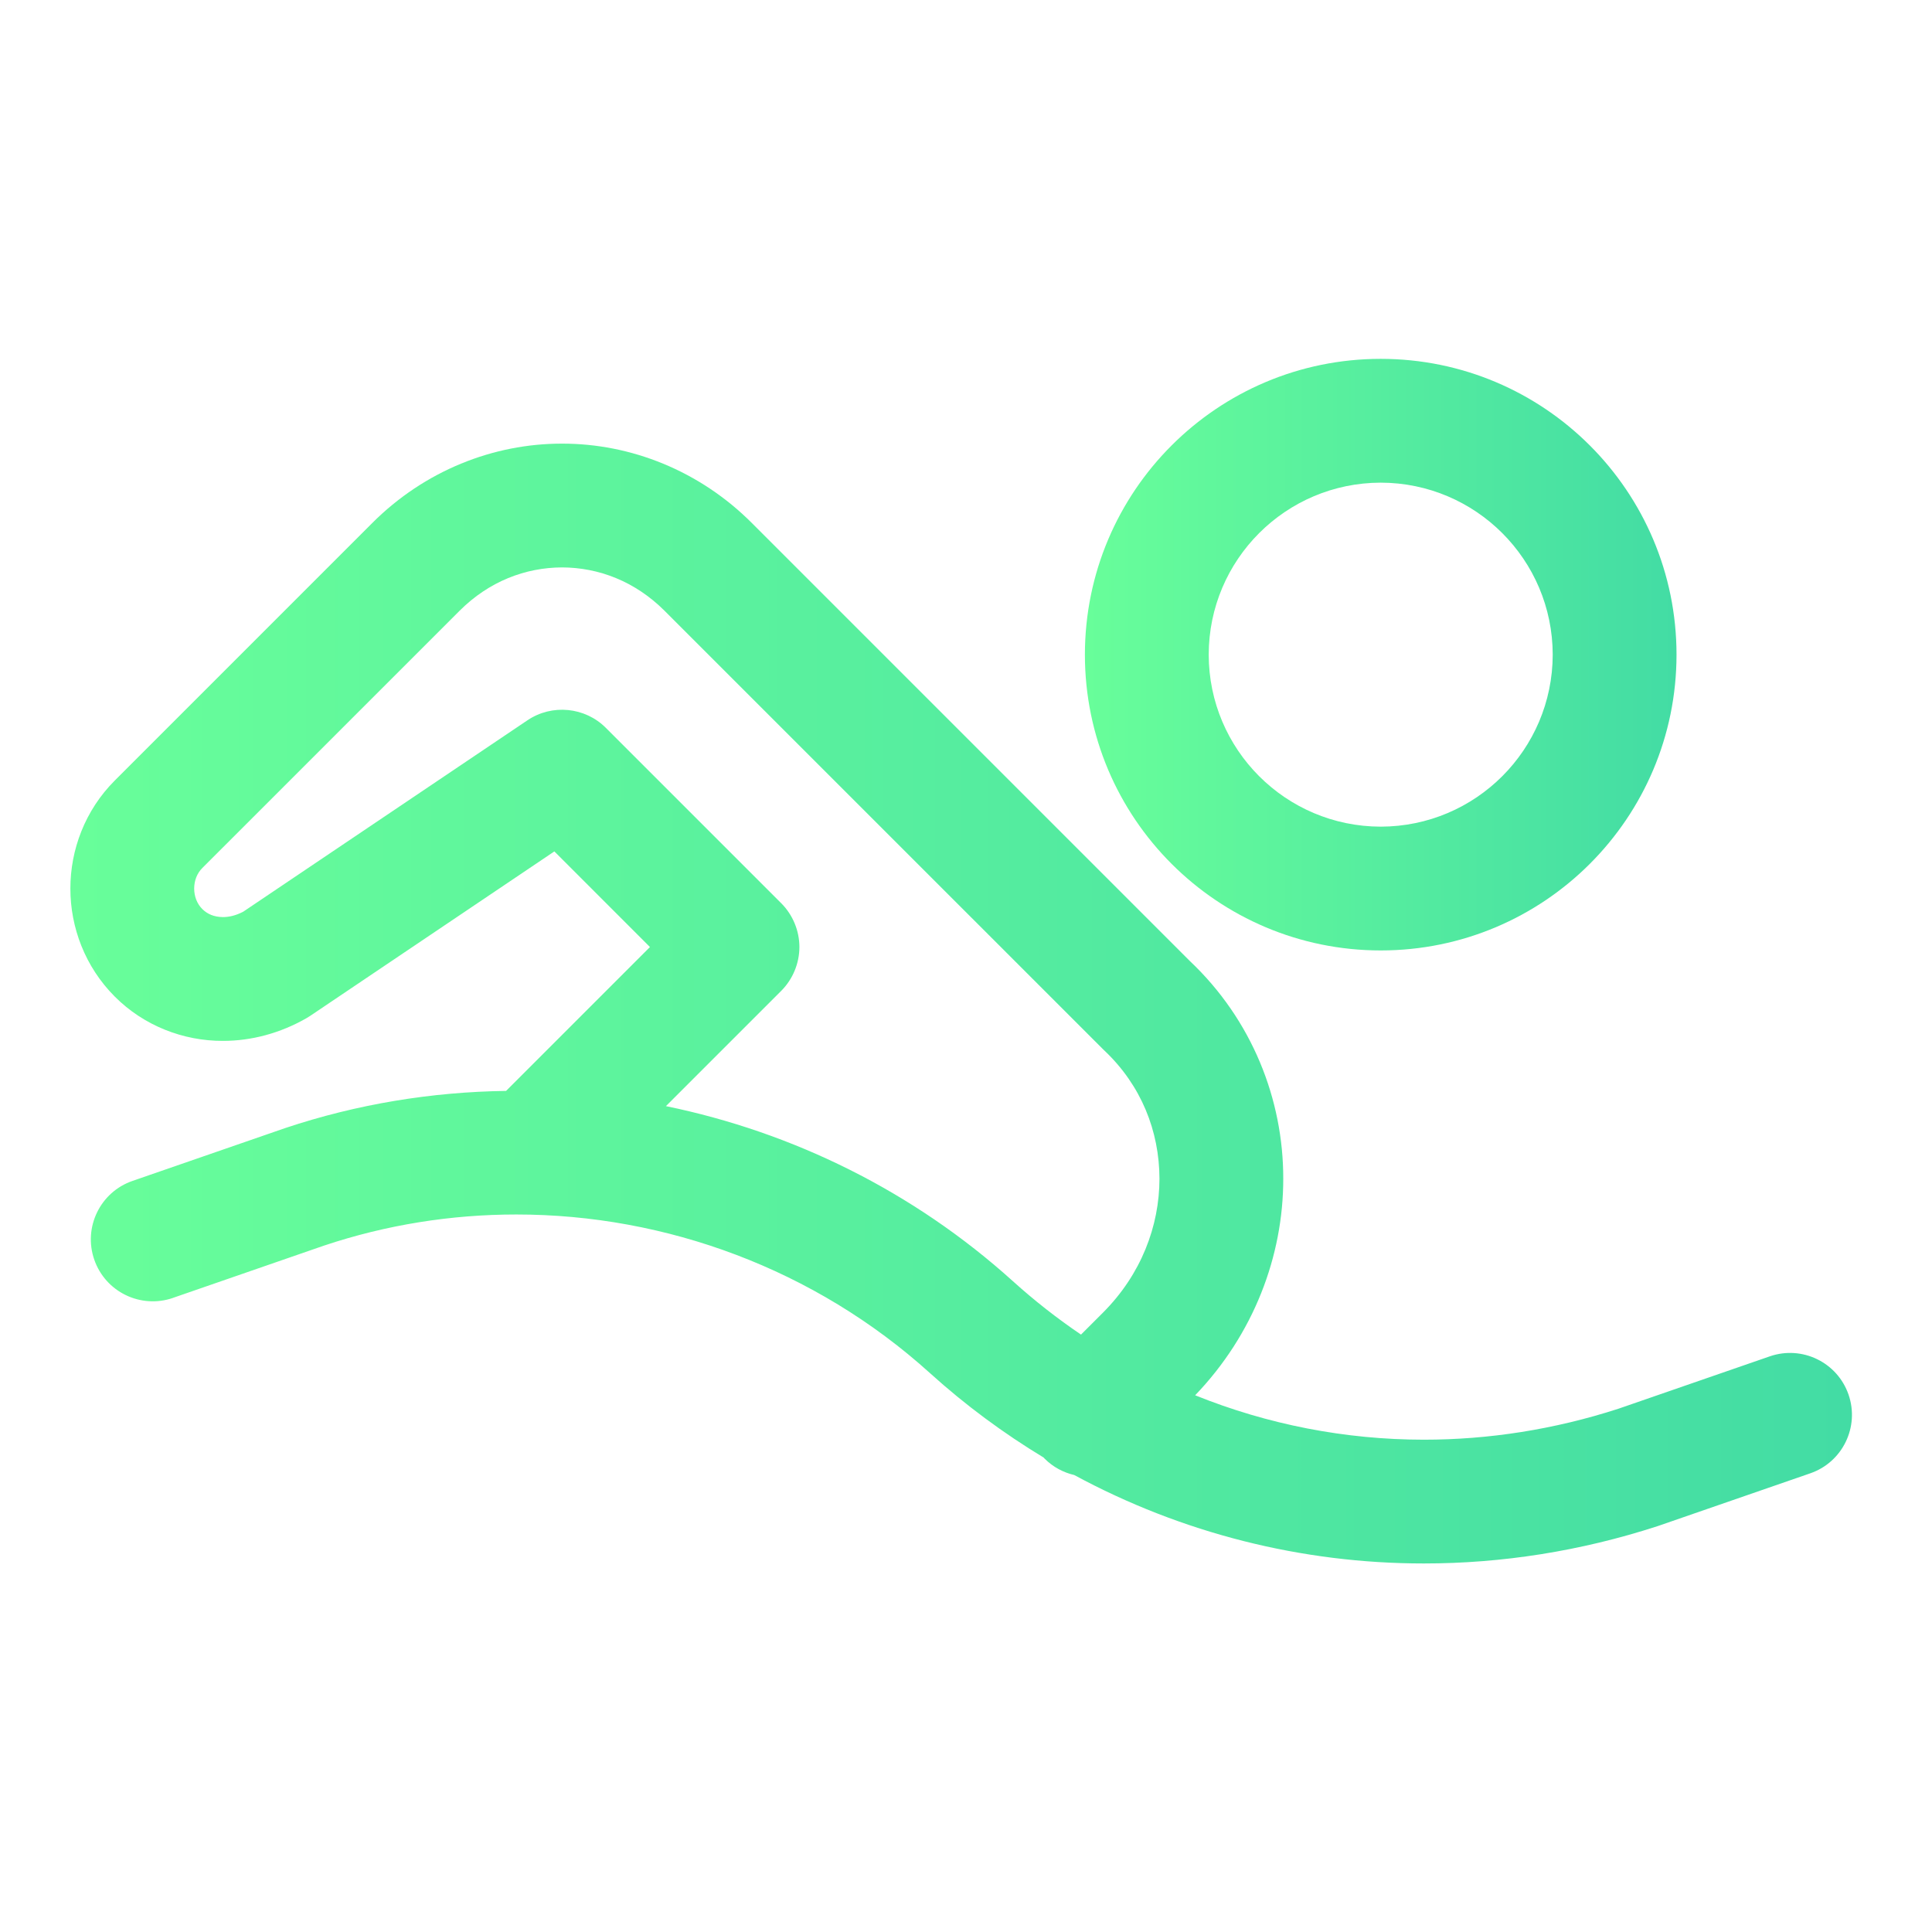 <?xml version="1.0" encoding="utf-8"?>
<!-- Generator: Adobe Illustrator 13.0.0, SVG Export Plug-In . SVG Version: 6.00 Build 14948)  -->
<!DOCTYPE svg PUBLIC "-//W3C//DTD SVG 1.1//EN" "http://www.w3.org/Graphics/SVG/1.1/DTD/svg11.dtd">
<svg version="1.1" id="Layer_1" xmlns="http://www.w3.org/2000/svg" xmlns:xlink="http://www.w3.org/1999/xlink" x="0px" y="0px"
	 width="200px" height="200px" viewBox="0 0 200 200" enable-background="new 0 0 200 200" xml:space="preserve">
<title>Asset 76</title>
<g>
	<linearGradient id="SVGID_1_" gradientUnits="userSpaceOnUse" x1="7.286" y1="103.889" x2="191.714" y2="103.889">
		<stop  offset="0" style="stop-color:#68FE9A"/>
		<stop  offset="1" style="stop-color:#43DCA4"/>
	</linearGradient>
	<path fill="url(#SVGID_1_)" d="M191.36,144.369c-1.157-3.345-4.808-5.116-8.15-3.961l-15.683,5.427
		c-6.654,2.152-13.432,3.202-20.126,3.202c-8.15-0.003-16.17-1.569-23.679-4.598c6.037-6.285,9.127-14.386,9.12-22.418
		c0.013-8.209-3.234-16.451-9.661-22.528L77.849,54.159c-5.426-5.439-12.56-8.244-19.665-8.234
		c-7.103-0.01-14.237,2.795-19.665,8.234L11.887,80.794c-3.091,3.09-4.605,7.182-4.601,11.189
		c-0.004,4.006,1.513,8.098,4.601,11.188c3.001,3.011,7.084,4.593,11.19,4.581c2.949,0.002,5.926-0.795,8.621-2.335l0.406-0.25
		l25.283-17.029l9.896,9.898L52.39,112.93c-7.698,0.106-15.416,1.361-22.866,3.847l-0.069,0.024l-15.739,5.447
		c-3.343,1.157-5.117,4.806-3.958,8.151c1.159,3.344,4.808,5.116,8.152,3.96l-0.002-0.003l15.671-5.424v0.001
		c6.453-2.153,13.163-3.209,19.863-3.209c15.515-0.002,30.934,5.669,42.821,16.413c3.681,3.328,7.627,6.241,11.772,8.747
		c0.034,0.036,0.064,0.075,0.1,0.111c0.877,0.877,1.946,1.438,3.072,1.701c11.142,6.024,23.564,9.158,36.194,9.154
		c8.059,0,16.2-1.27,24.144-3.848l0.116-0.038l15.739-5.446C190.743,151.362,192.517,147.712,191.36,144.369z M68.937,114.507
		l11.939-11.938c1.193-1.196,1.876-2.845,1.878-4.533c0-1.686-0.685-3.337-1.878-4.53l-18.16-18.16
		c-2.161-2.161-5.576-2.491-8.11-0.785l-29.43,19.82c-0.778,0.407-1.488,0.556-2.099,0.556c-0.928-0.011-1.605-0.312-2.128-0.826
		c-0.544-0.542-0.844-1.294-0.848-2.129c0.004-0.837,0.304-1.588,0.846-2.128l26.636-26.634c3.046-3.038,6.809-4.471,10.601-4.481
		c3.792,0.01,7.556,1.443,10.603,4.481l45.399,45.398l0.141,0.136c3.812,3.599,5.689,8.341,5.701,13.267
		c-0.006,4.921-1.908,9.917-5.842,13.857l-2.28,2.28c-2.45-1.66-4.808-3.504-7.053-5.531
		C94.535,123.312,82.063,117.205,68.937,114.507z"/>
	<linearGradient id="SVGID_2_" gradientUnits="userSpaceOnUse" x1="112.309" y1="67.769" x2="173.553" y2="67.769">
		<stop  offset="0" style="stop-color:#68FE9A"/>
		<stop  offset="1" style="stop-color:#43DCA4"/>
	</linearGradient>
	<path fill="url(#SVGID_2_)" d="M142.932,98.39c16.914-0.004,30.615-13.705,30.621-30.621
		c-0.006-16.914-13.707-30.617-30.621-30.621c-16.913,0.004-30.618,13.707-30.623,30.621
		C112.313,84.685,126.019,98.386,142.932,98.39z M142.932,49.964c9.831,0.018,17.788,7.973,17.805,17.805
		c-0.017,9.833-7.974,17.79-17.805,17.806c-9.831-0.016-17.791-7.974-17.807-17.806C125.141,57.939,133.101,49.982,142.932,49.964z"
		/>
</g>
</svg>
